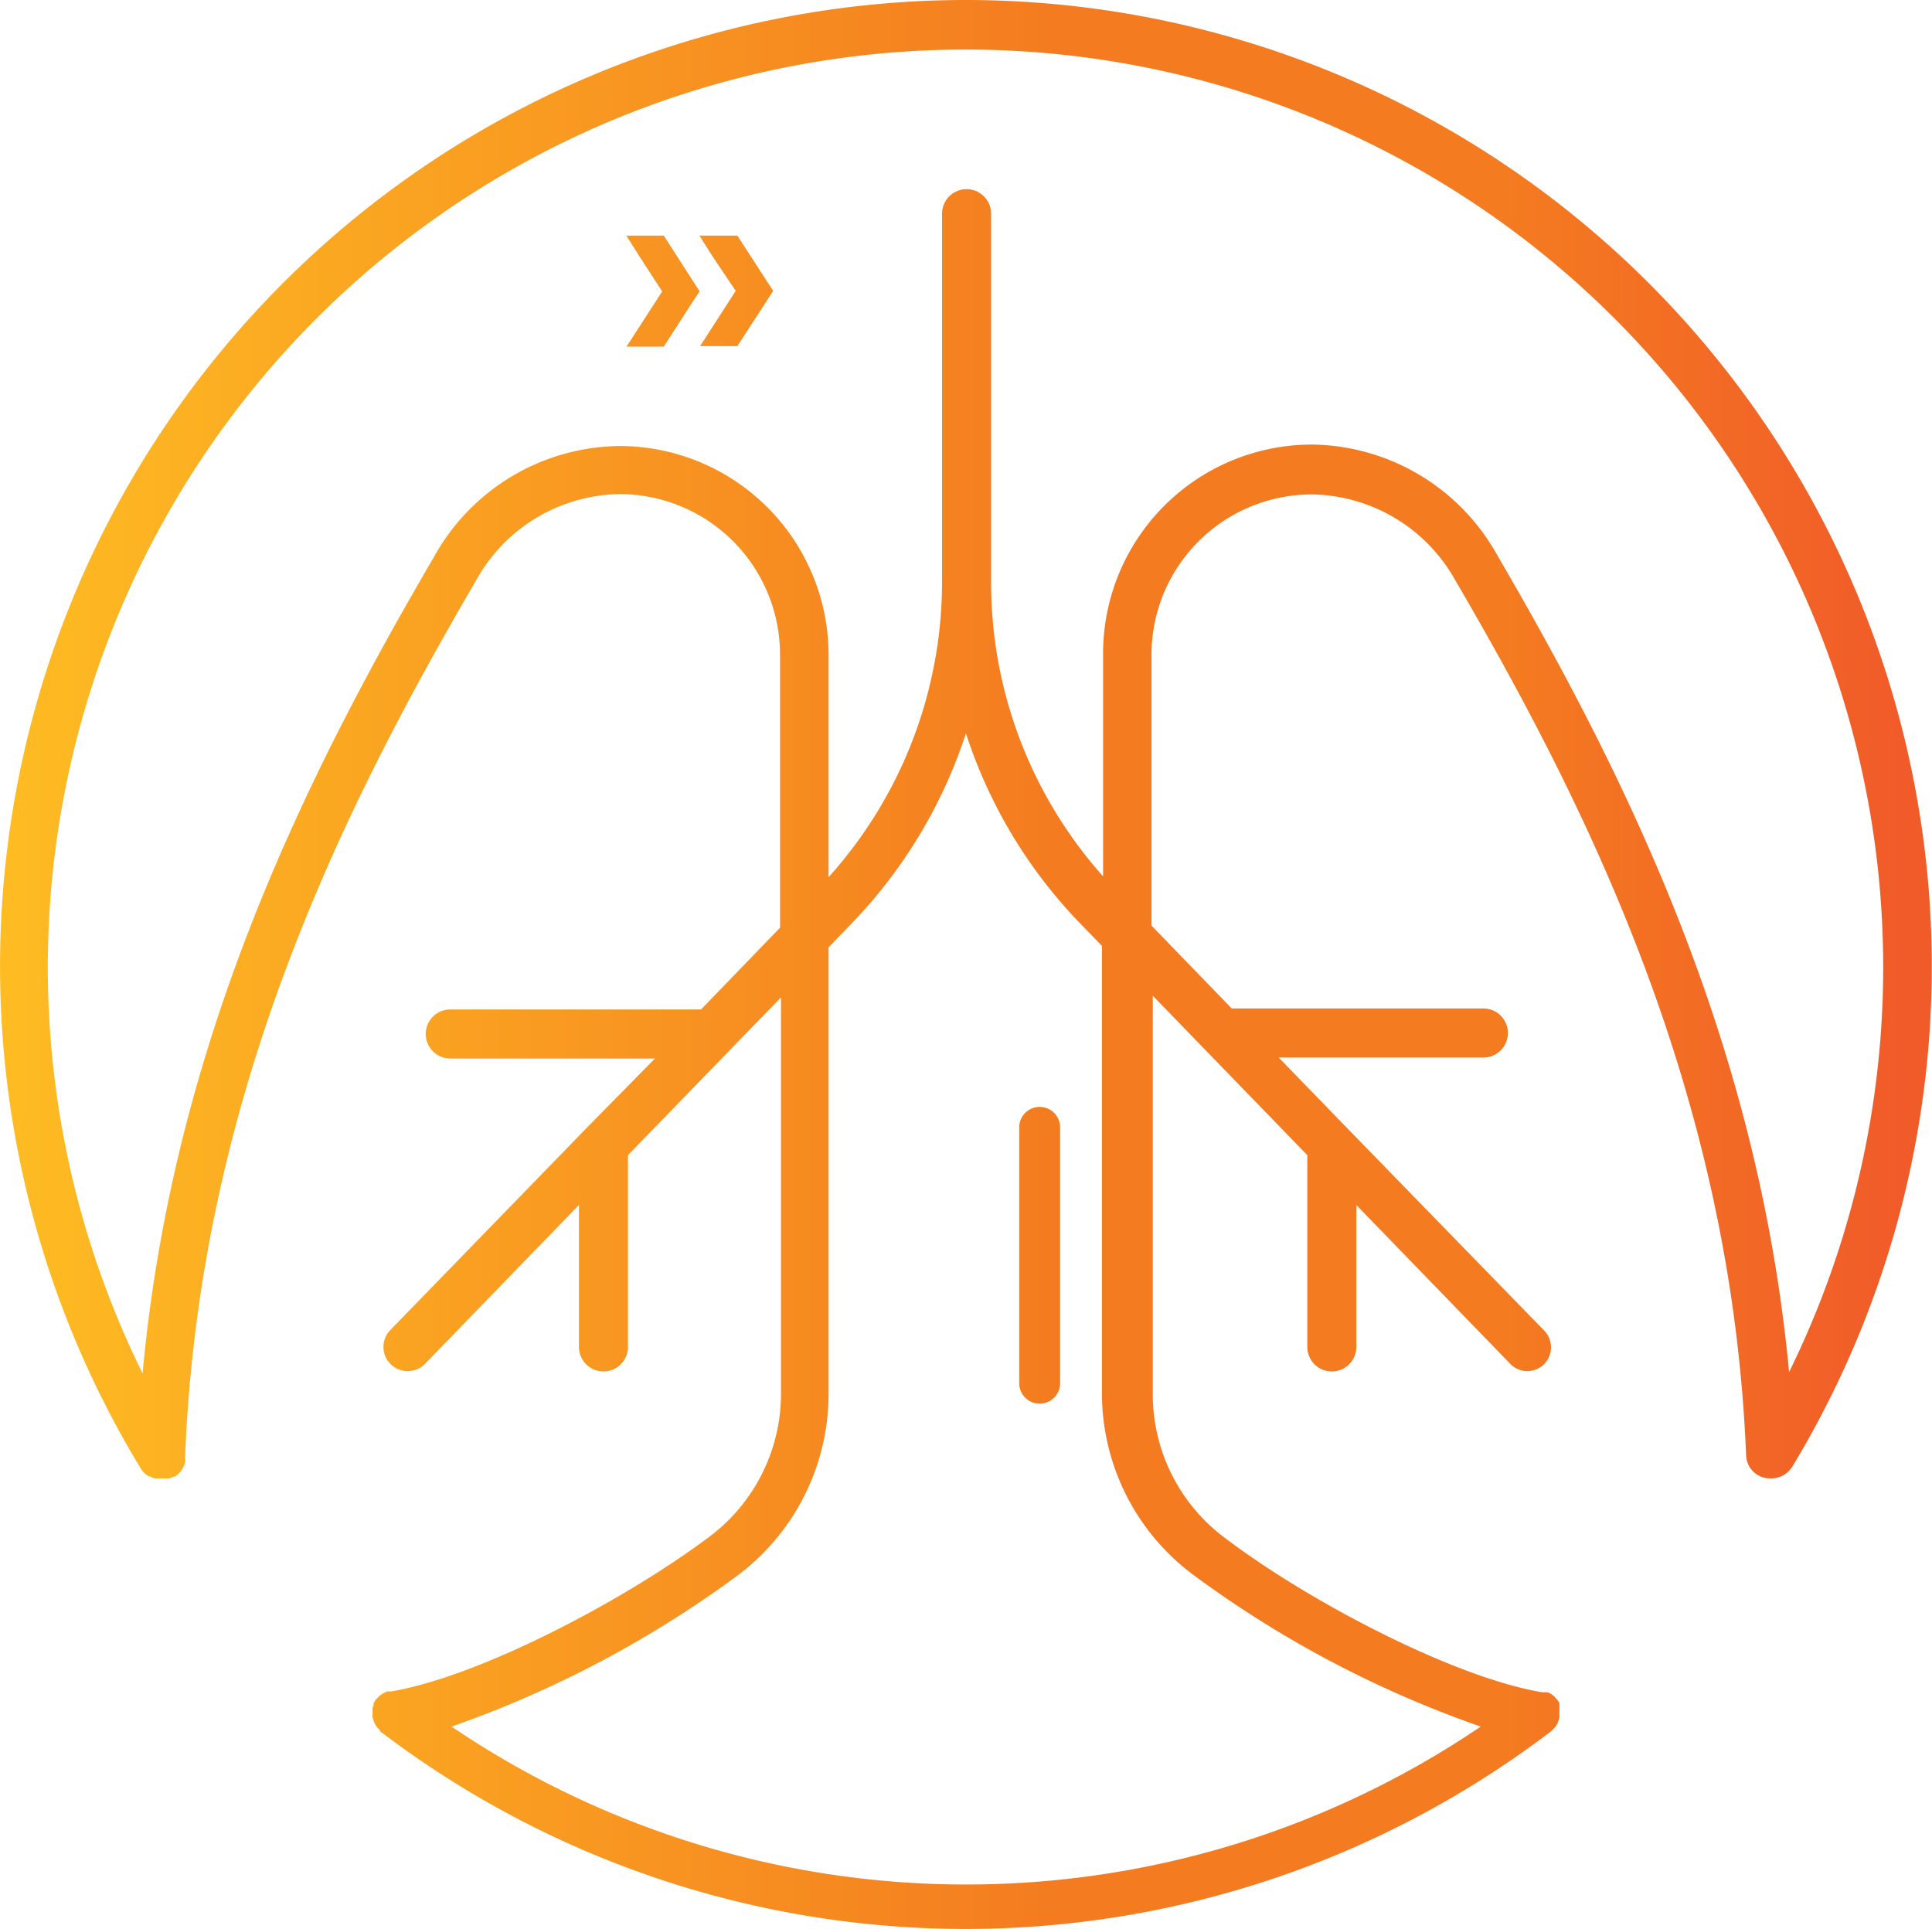 <?xml version="1.0" encoding="UTF-8"?> <svg xmlns="http://www.w3.org/2000/svg" viewBox="0 0 118.17 117.98"><defs><linearGradient id="a" y1="62.21" x2="118.17" y2="62.21" gradientTransform="matrix(1 0 0 -1 0 121.2)" gradientUnits="userSpaceOnUse"><stop offset="0" stop-color="#febc22"></stop><stop offset=".55" stop-color="#f47b20"></stop><stop offset=".78" stop-color="#f47b20"></stop><stop offset=".99" stop-color="#f15a29"></stop></linearGradient></defs><path d="M42.78 14.41l.75 1.19L45 17.79l-.44.68-1.74 2.7h2.28l1.75-2.7.44-.68-2.19-3.38zm-4.47 0l.75 1.19 1.44 2.22-.44.69-1.74 2.69h2.28l1.74-2.7.45-.68-2.19-3.41zM63.59 67.7a1.25 1.25 0 0 0-1.25 1.3v15.6a1.25 1.25 0 0 0 2.5 0V69a1.25 1.25 0 0 0-1.25-1.3zM59.09 0A59.1 59.1 0 0 0 8.62 89.83a1.39 1.39 0 0 0 .21.27.27.27 0 0 1 .08.07l.2.14h.09a.86.86 0 0 0 .28.11 1.5 1.5 0 0 0 .3 0H10a.81.81 0 0 0 .22 0h.15l.23-.1h.08a1.5 1.5 0 0 0 .55-.62l.09-.25a1.5 1.5 0 0 0 0-.3c.85-21.91 9.48-39.42 17.8-53.65a10.19 10.19 0 0 1 8.75-5.28A9.82 9.82 0 0 1 47.71 40v16.74l-4.83 5H27.54a1.5 1.5 0 0 0 0 3h12.52L35.87 69l-12 12.35A1.48 1.48 0 1 0 26 83.41l9.41-9.71v8.68a1.5 1.5 0 0 0 3 0V70.65L47.77 61v24.27a10.94 10.94 0 0 1-4.49 8.8c-5.07 3.79-13.91 8.46-19.35 9.38h-.25l-.13.06-.13.07-.12.08-.12.09-.09.1-.09.09a.44.44 0 0 0-.08.11l-.07.14a.21.21 0 0 0 0 .11l-.06.16a.24.24 0 0 0 0 .12v.28a.49.49 0 0 0 0 .17 2 2 0 0 0 .17.46 1.44 1.44 0 0 0 .28.33v.06a59.08 59.08 0 0 0 71.64 0l.06-.06a1.75 1.75 0 0 0 .28-.33 1.79 1.79 0 0 0 .16-.46v-.84s0-.1-.08-.14a.41.41 0 0 0-.07-.11l-.08-.09-.09-.1-.13-.1-.1-.07-.16-.08h-.36C88.87 102.58 80 97.91 75 94.12a10.94 10.94 0 0 1-4.49-8.8V60.9l9.45 9.75v11.73a1.5 1.5 0 0 0 3 0V73.7l9.41 9.71a1.45 1.45 0 0 0 1.06.45 1.5 1.5 0 0 0 1-.41 1.47 1.47 0 0 0 0-2.09L82.4 69l-4.19-4.32h12.52a1.5 1.5 0 0 0 0-3H75.34l-4.91-5.07V40a9.81 9.81 0 0 1 9.84-9.76A10.21 10.21 0 0 1 89 35.47c8.3 14.21 16.91 31.68 17.8 53.53a1.46 1.46 0 0 0 1.5 1.42h.08a1.51 1.51 0 0 0 1.24-.71A59.11 59.11 0 0 0 59.09 0zm14.06 96.44a66 66 0 0 0 17.42 9.16 56.11 56.11 0 0 1-62.95 0A66.34 66.34 0 0 0 45 96.44a13.88 13.88 0 0 0 5.68-11.17V57.94l1.4-1.45a30.19 30.19 0 0 0 7-11.64 30 30 0 0 0 7 11.64l1.32 1.36v27.42a13.85 13.85 0 0 0 5.75 11.17zm36.28-12.5c-1.89-20.2-10-36.52-17.86-50a13.14 13.14 0 0 0-11.3-6.75 12.78 12.78 0 0 0-12.8 12.72V53.6a27 27 0 0 1-6.85-18V13.07a1.5 1.5 0 0 0-3 0v22.45a27 27 0 0 1-6.94 18.13V40a12.79 12.79 0 0 0-12.8-12.72A13.11 13.11 0 0 0 26.58 34c-7.86 13.44-16 29.76-17.86 50a56.13 56.13 0 1 1 100.67 0z" fill="url(#a)"></path></svg> 